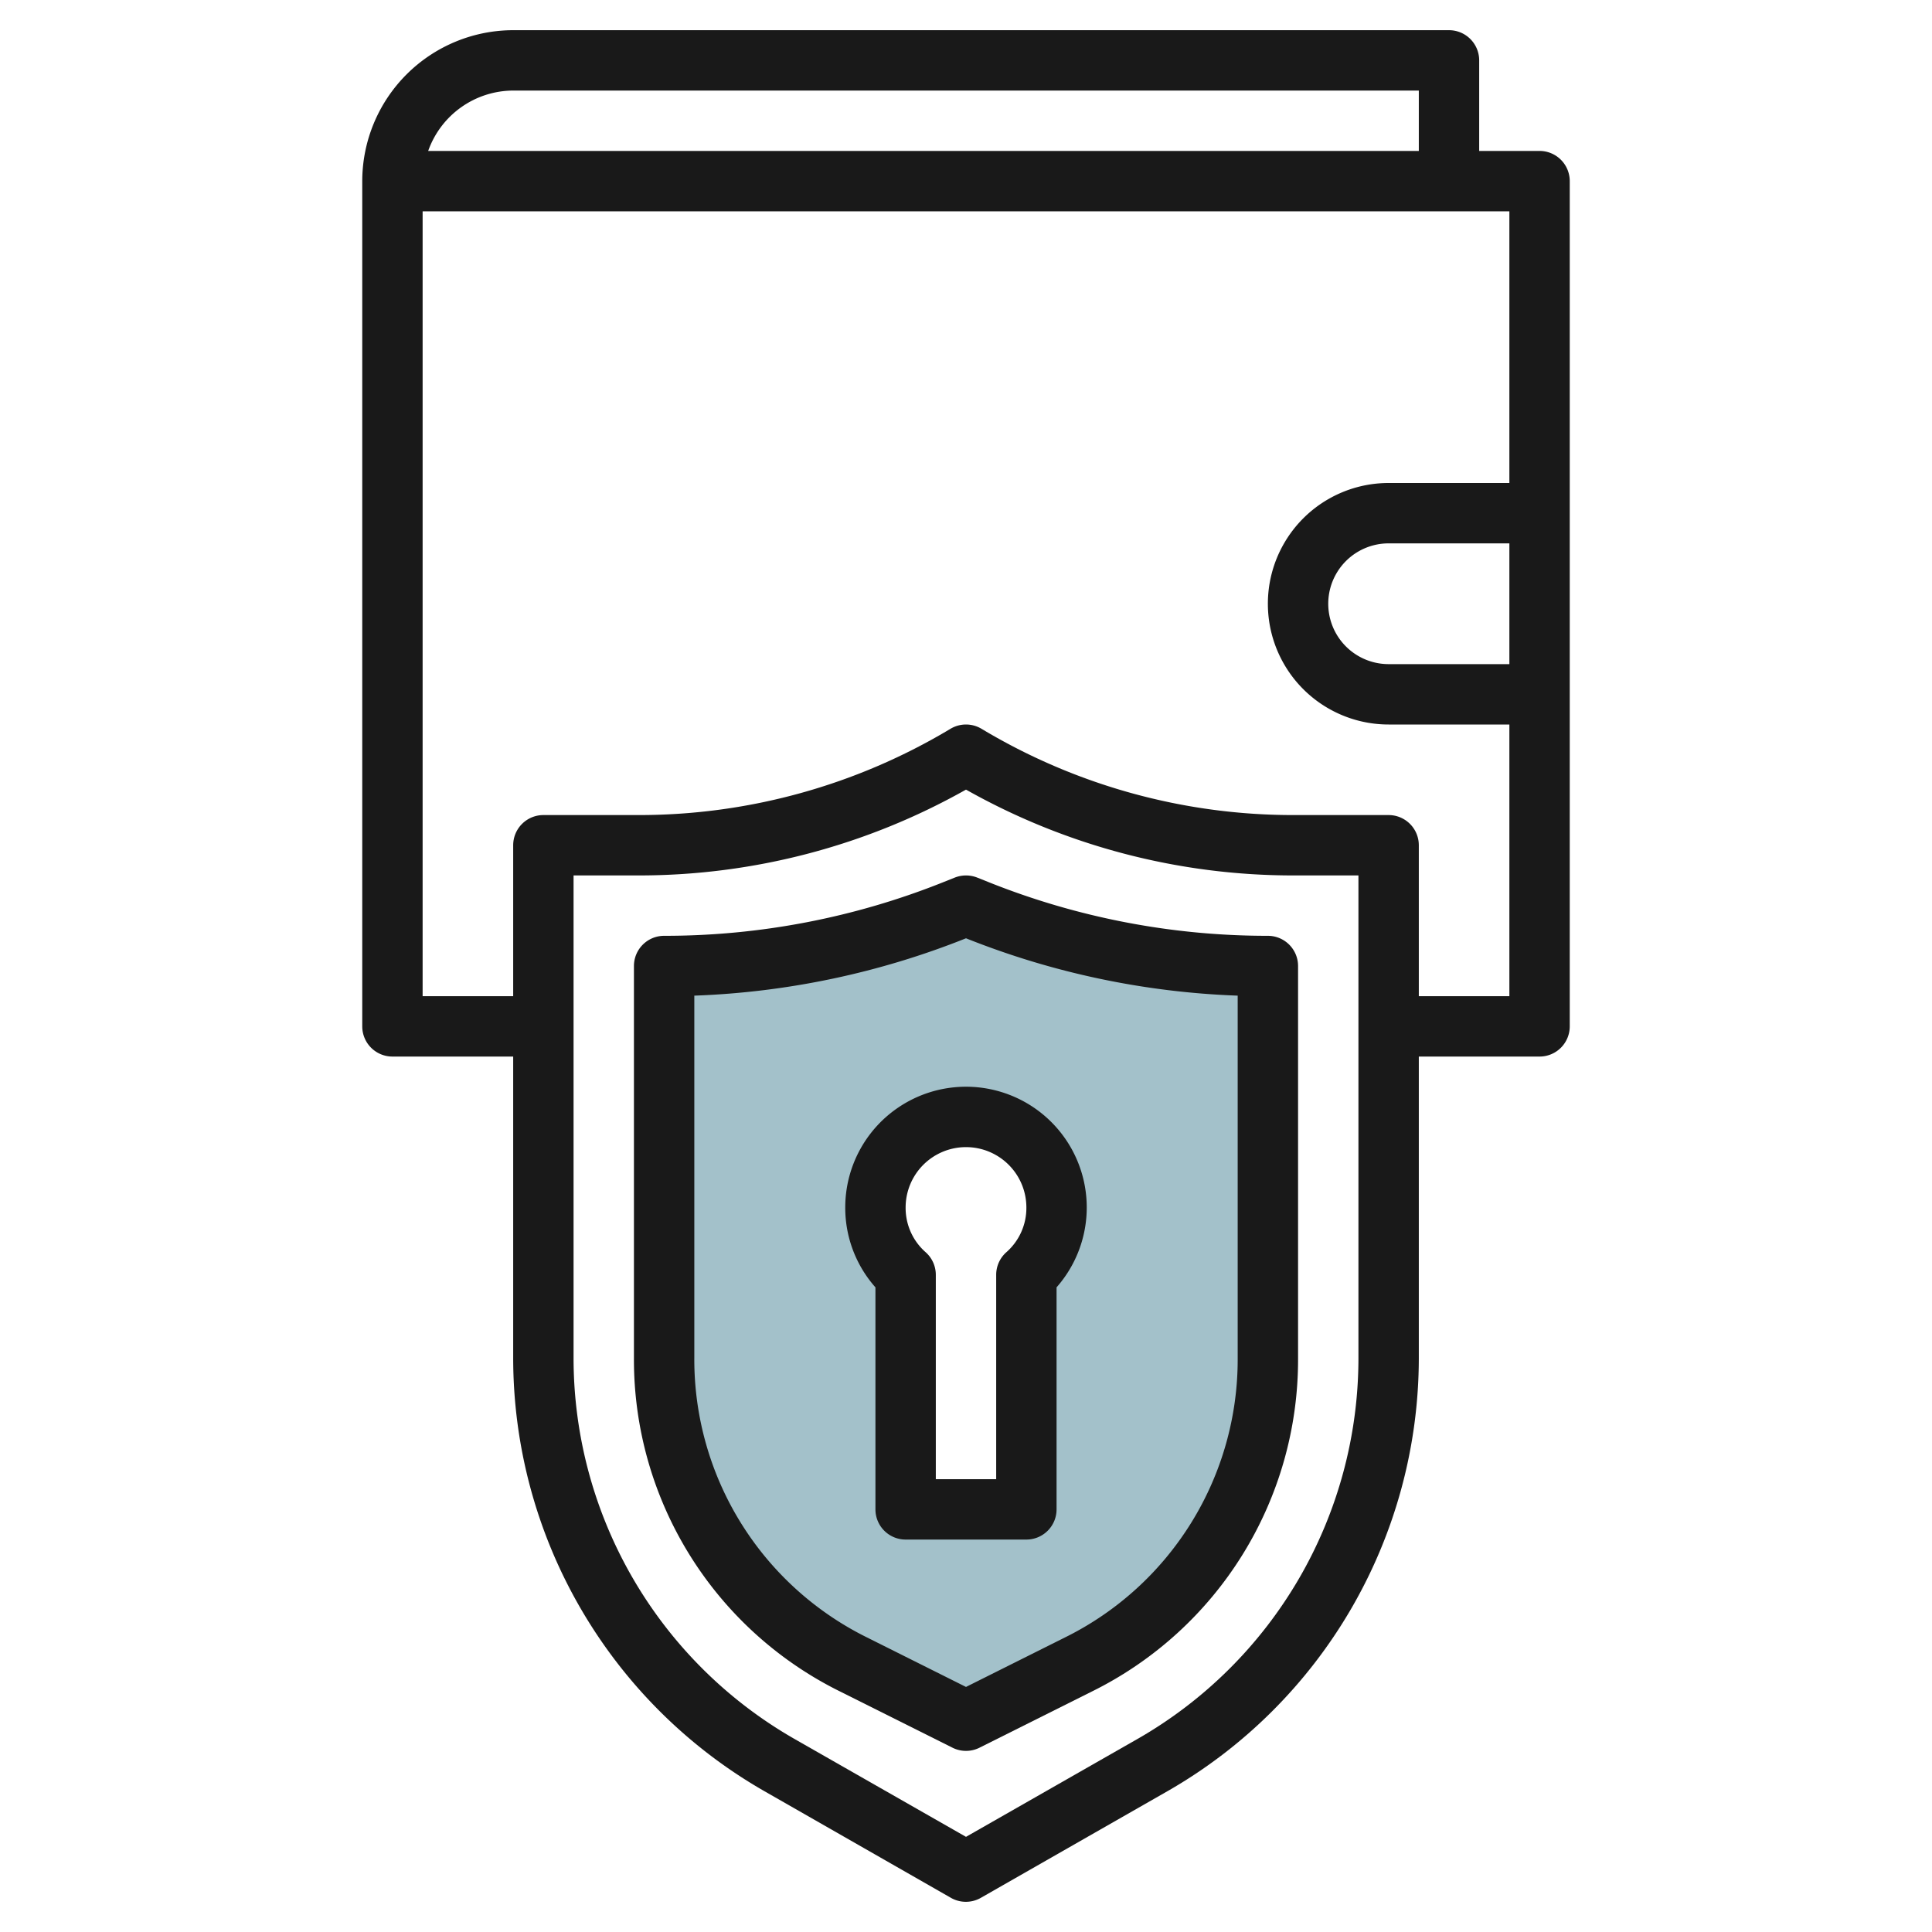 <?xml version="1.0" encoding="UTF-8"?>
<svg xmlns="http://www.w3.org/2000/svg" id="Layer_3" data-name="Layer 3" viewBox="0 0 64 64" width="512" height="512"><path d="M32,30l-.358.143A25.952,25.952,0,0,1,22,32V45a11.325,11.325,0,0,0,6.261,10.13L32,57l3.739-1.87A11.325,11.325,0,0,0,42,45V32a25.952,25.952,0,0,1-9.642-1.857Zm3,10a2.94,2.94,0,0,1-1,2.23V50H30V42.23A2.94,2.94,0,0,1,29,40a3,3,0,0,1,6,0Z" style="fill:#a3c1ca"/><path d="M13,35h4V45a16.543,16.543,0,0,0,8.318,14.333L31.5,62.868a1,1,0,0,0,.992,0l6.186-3.535A16.543,16.543,0,0,0,47,45V35h4a1,1,0,0,0,1-1V6a1,1,0,0,0-1-1H49V2a1,1,0,0,0-1-1H17a5.006,5.006,0,0,0-5,5V34A1,1,0,0,0,13,35ZM45,45a14.54,14.54,0,0,1-7.31,12.6L32,60.848,26.31,57.6A14.54,14.54,0,0,1,19,45V29h2.169A22.058,22.058,0,0,0,32,26.157,22.058,22.058,0,0,0,42.831,29H45Zm5-23H46a2,2,0,0,1,0-4h4ZM17,3H47V5H14.184A3,3,0,0,1,17,3ZM14,7H50v9H46a4,4,0,0,0,0,8h4v9H47V28a1,1,0,0,0-1-1H42.831a20.057,20.057,0,0,1-10.316-2.857,1,1,0,0,0-1.03,0A20.057,20.057,0,0,1,21.169,27H18a1,1,0,0,0-1,1v5H14Z" style="fill:#191919"/><path d="M28,40a3.966,3.966,0,0,0,1,2.645V50a1,1,0,0,0,1,1h4a1,1,0,0,0,1-1V42.645A4,4,0,1,0,28,40Zm6,0a1.949,1.949,0,0,1-.657,1.476A1,1,0,0,0,33,42.23V49H31V42.23a1,1,0,0,0-.343-.754A1.949,1.949,0,0,1,30,40a2,2,0,0,1,4,0Z" style="fill:#191919"/><path d="M42,31a24.85,24.85,0,0,1-9.271-1.786l-.358-.143a1.011,1.011,0,0,0-.742,0l-.358.143A24.85,24.85,0,0,1,22,31a1,1,0,0,0-1,1V45a12.261,12.261,0,0,0,6.813,11.025l3.74,1.87a1,1,0,0,0,.894,0l3.74-1.87A12.261,12.261,0,0,0,43,45V32A1,1,0,0,0,42,31ZM41,45a10.269,10.269,0,0,1-5.708,9.236L32,55.882l-3.292-1.646A10.269,10.269,0,0,1,23,45V32.982a26.852,26.852,0,0,0,9-1.9,26.852,26.852,0,0,0,9,1.9Z" style="fill:#191919"/></svg>

